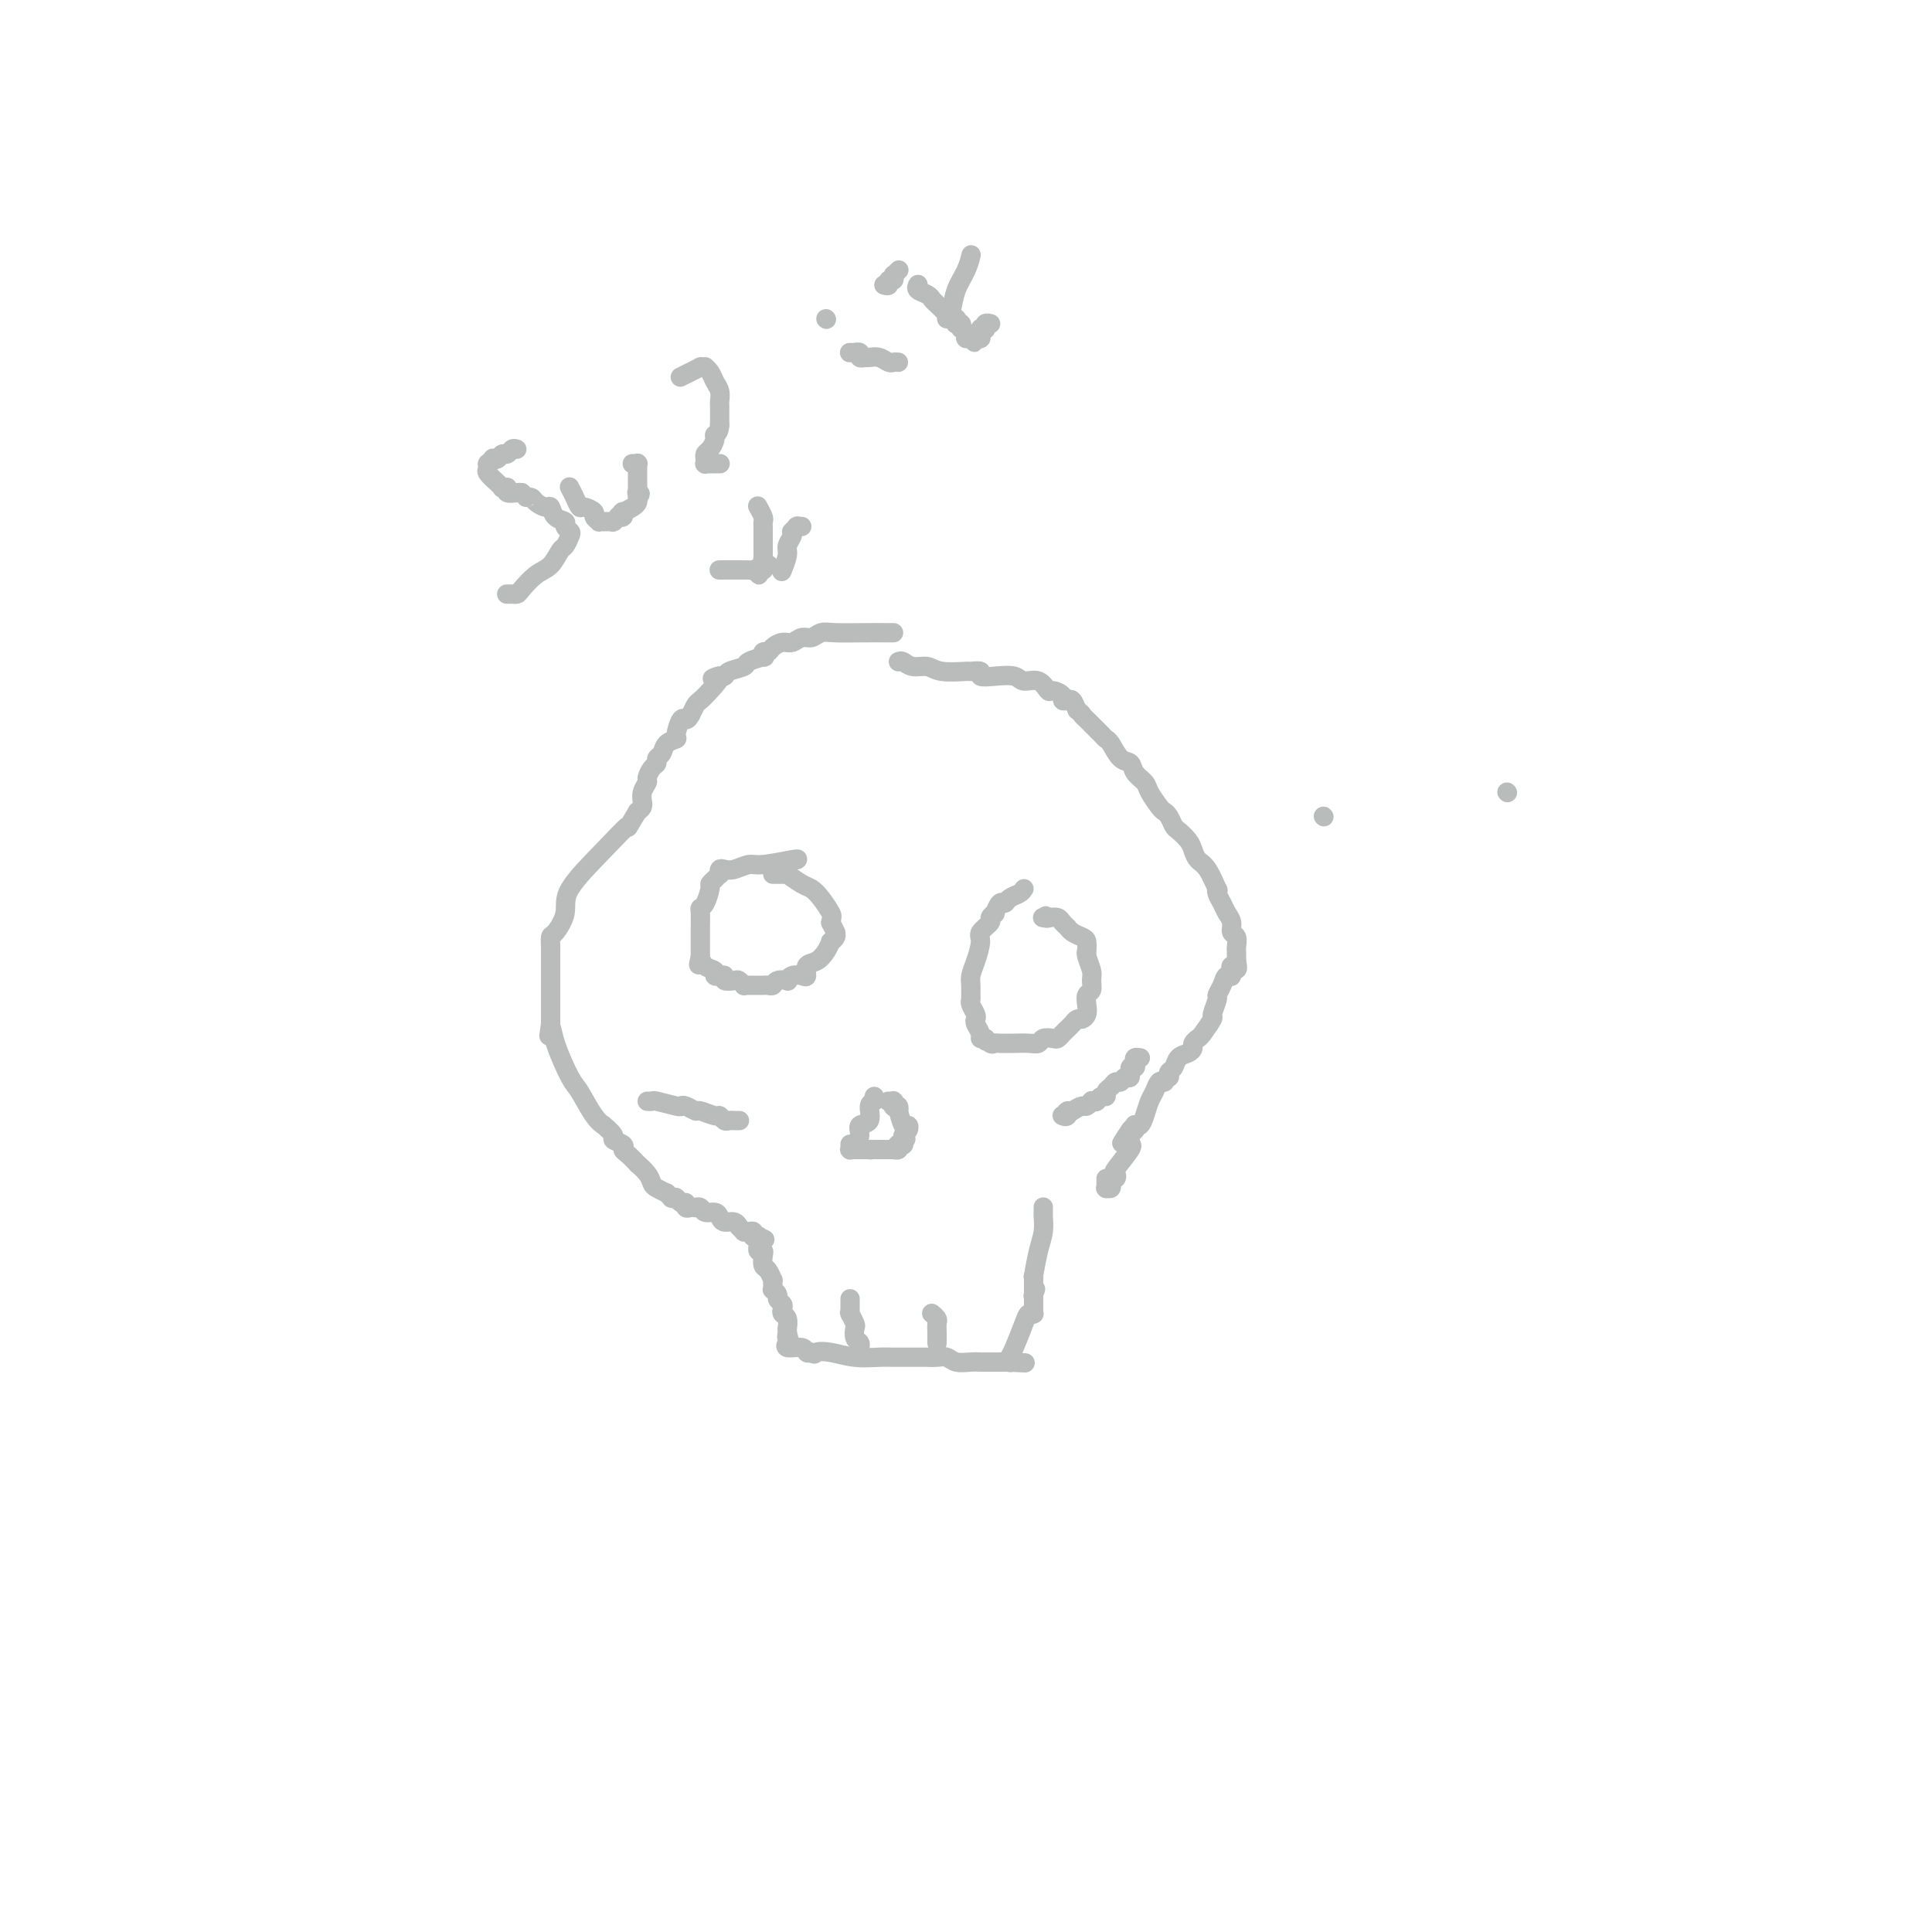 <svg viewBox='0 0 400 400' version='1.1' xmlns='http://www.w3.org/2000/svg' xmlns:xlink='http://www.w3.org/1999/xlink'><g fill='none' stroke='#BABBBB' stroke-width='4' stroke-linecap='round' stroke-linejoin='round'><path d='M185,131c-0.388,-0.001 -0.775,-0.001 -1,0c-0.225,0.001 -0.287,0.004 -1,0c-0.713,-0.004 -2.078,-0.016 -4,0c-1.922,0.016 -4.402,0.061 -6,0c-1.598,-0.061 -2.315,-0.227 -3,0c-0.685,0.227 -1.339,0.848 -2,1c-0.661,0.152 -1.329,-0.165 -2,0c-0.671,0.165 -1.346,0.814 -2,1c-0.654,0.186 -1.286,-0.090 -2,0c-0.714,0.090 -1.509,0.545 -2,1c-0.491,0.455 -0.679,0.909 -1,1c-0.321,0.091 -0.777,-0.183 -1,0c-0.223,0.183 -0.214,0.822 0,1c0.214,0.178 0.633,-0.106 0,0c-0.633,0.106 -2.317,0.603 -3,1c-0.683,0.397 -0.365,0.695 -1,1c-0.635,0.305 -2.223,0.618 -3,1c-0.777,0.382 -0.744,0.834 -1,1c-0.256,0.166 -0.800,0.045 -1,0c-0.200,-0.045 -0.057,-0.013 0,0c0.057,0.013 0.029,0.006 0,0'/><path d='M149,140c-3.156,1.240 -0.547,-0.159 0,0c0.547,0.159 -0.967,1.875 -2,3c-1.033,1.125 -1.586,1.658 -2,2c-0.414,0.342 -0.690,0.495 -1,1c-0.310,0.505 -0.656,1.364 -1,2c-0.344,0.636 -0.688,1.048 -1,1c-0.312,-0.048 -0.594,-0.556 -1,0c-0.406,0.556 -0.936,2.176 -1,3c-0.064,0.824 0.337,0.851 0,1c-0.337,0.149 -1.414,0.420 -2,1c-0.586,0.580 -0.683,1.469 -1,2c-0.317,0.531 -0.854,0.705 -1,1c-0.146,0.295 0.101,0.711 0,1c-0.101,0.289 -0.549,0.449 -1,1c-0.451,0.551 -0.906,1.492 -1,2c-0.094,0.508 0.172,0.584 0,1c-0.172,0.416 -0.781,1.172 -1,2c-0.219,0.828 -0.048,1.727 0,2c0.048,0.273 -0.025,-0.080 0,0c0.025,0.080 0.150,0.594 0,1c-0.150,0.406 -0.575,0.703 -1,1'/><path d='M132,168c-2.891,4.820 -1.618,2.872 -2,3c-0.382,0.128 -2.418,2.334 -5,5c-2.582,2.666 -5.711,5.793 -7,8c-1.289,2.207 -0.738,3.494 -1,5c-0.262,1.506 -1.338,3.232 -2,4c-0.662,0.768 -0.909,0.576 -1,1c-0.091,0.424 -0.024,1.462 0,2c0.024,0.538 0.007,0.577 0,1c-0.007,0.423 -0.002,1.230 0,2c0.002,0.770 0.000,1.505 0,2c-0.000,0.495 -0.000,0.752 0,1c0.000,0.248 0.000,0.486 0,1c-0.000,0.514 -0.000,1.304 0,2c0.000,0.696 0.000,1.297 0,2c-0.000,0.703 -0.000,1.509 0,2c0.000,0.491 0.000,0.667 0,1c-0.000,0.333 -0.000,0.824 0,1c0.000,0.176 0.000,0.037 0,0c-0.000,-0.037 -0.000,0.029 0,0c0.000,-0.029 0.000,-0.151 0,0c-0.000,0.151 -0.000,0.576 0,1'/><path d='M114,212c-0.637,4.482 -0.228,1.687 0,1c0.228,-0.687 0.276,0.734 1,3c0.724,2.266 2.125,5.376 3,7c0.875,1.624 1.223,1.762 2,3c0.777,1.238 1.982,3.574 3,5c1.018,1.426 1.850,1.940 2,2c0.150,0.060 -0.381,-0.334 0,0c0.381,0.334 1.673,1.398 2,2c0.327,0.602 -0.311,0.744 0,1c0.311,0.256 1.570,0.627 2,1c0.430,0.373 0.031,0.747 0,1c-0.031,0.253 0.307,0.386 1,1c0.693,0.614 1.743,1.708 2,2c0.257,0.292 -0.277,-0.219 0,0c0.277,0.219 1.366,1.168 2,2c0.634,0.832 0.815,1.547 1,2c0.185,0.453 0.375,0.643 1,1c0.625,0.357 1.687,0.880 2,1c0.313,0.120 -0.122,-0.164 0,0c0.122,0.164 0.802,0.775 1,1c0.198,0.225 -0.086,0.064 0,0c0.086,-0.064 0.543,-0.032 1,0'/><path d='M140,248c2.586,2.565 0.552,0.477 0,0c-0.552,-0.477 0.378,0.657 1,1c0.622,0.343 0.936,-0.104 1,0c0.064,0.104 -0.123,0.759 0,1c0.123,0.241 0.557,0.069 1,0c0.443,-0.069 0.896,-0.033 1,0c0.104,0.033 -0.141,0.064 0,0c0.141,-0.064 0.667,-0.223 1,0c0.333,0.223 0.474,0.829 1,1c0.526,0.171 1.437,-0.094 2,0c0.563,0.094 0.778,0.547 1,1c0.222,0.453 0.451,0.905 1,1c0.549,0.095 1.419,-0.167 2,0c0.581,0.167 0.874,0.763 1,1c0.126,0.237 0.087,0.116 0,0c-0.087,-0.116 -0.220,-0.227 0,0c0.220,0.227 0.794,0.793 1,1c0.206,0.207 0.045,0.054 0,0c-0.045,-0.054 0.027,-0.011 0,0c-0.027,0.011 -0.152,-0.011 0,0c0.152,0.011 0.580,0.056 1,0c0.420,-0.056 0.830,-0.211 1,0c0.170,0.211 0.098,0.789 0,1c-0.098,0.211 -0.222,0.057 0,0c0.222,-0.057 0.791,-0.015 1,0c0.209,0.015 0.060,0.004 0,0c-0.060,-0.004 -0.030,-0.002 0,0'/><path d='M157,256c2.630,1.233 0.705,0.315 0,0c-0.705,-0.315 -0.189,-0.028 0,0c0.189,0.028 0.051,-0.204 0,0c-0.051,0.204 -0.015,0.843 0,1c0.015,0.157 0.008,-0.169 0,0c-0.008,0.169 -0.016,0.832 0,1c0.016,0.168 0.056,-0.158 0,0c-0.056,0.158 -0.208,0.800 0,1c0.208,0.200 0.778,-0.044 1,0c0.222,0.044 0.098,0.375 0,1c-0.098,0.625 -0.170,1.545 0,2c0.170,0.455 0.581,0.447 1,1c0.419,0.553 0.845,1.669 1,2c0.155,0.331 0.041,-0.122 0,0c-0.041,0.122 -0.007,0.820 0,1c0.007,0.180 -0.013,-0.159 0,0c0.013,0.159 0.060,0.816 0,1c-0.060,0.184 -0.226,-0.106 0,0c0.226,0.106 0.844,0.606 1,1c0.156,0.394 -0.151,0.682 0,1c0.151,0.318 0.758,0.667 1,1c0.242,0.333 0.117,0.648 0,1c-0.117,0.352 -0.228,0.739 0,1c0.228,0.261 0.793,0.396 1,1c0.207,0.604 0.055,1.679 0,2c-0.055,0.321 -0.015,-0.110 0,0c0.015,0.110 0.004,0.762 0,1c-0.004,0.238 -0.001,0.064 0,0c0.001,-0.064 0.000,-0.017 0,0c-0.000,0.017 -0.000,0.005 0,0c0.000,-0.005 0.000,-0.002 0,0'/><path d='M163,276c0.928,3.316 0.249,1.606 0,1c-0.249,-0.606 -0.067,-0.110 0,0c0.067,0.110 0.019,-0.168 0,0c-0.019,0.168 -0.008,0.781 0,1c0.008,0.219 0.013,0.044 0,0c-0.013,-0.044 -0.043,0.045 0,0c0.043,-0.045 0.158,-0.222 0,0c-0.158,0.222 -0.589,0.843 0,1c0.589,0.157 2.197,-0.150 3,0c0.803,0.150 0.801,0.757 1,1c0.199,0.243 0.600,0.121 1,0'/><path d='M168,280c0.880,0.635 0.580,0.223 1,0c0.420,-0.223 1.559,-0.256 3,0c1.441,0.256 3.184,0.801 5,1c1.816,0.199 3.705,0.053 5,0c1.295,-0.053 1.996,-0.014 3,0c1.004,0.014 2.310,0.004 3,0c0.690,-0.004 0.765,-0.001 1,0c0.235,0.001 0.629,-0.001 1,0c0.371,0.001 0.717,0.004 1,0c0.283,-0.004 0.502,-0.015 1,0c0.498,0.015 1.276,0.057 2,0c0.724,-0.057 1.395,-0.211 2,0c0.605,0.211 1.143,0.789 2,1c0.857,0.211 2.033,0.057 3,0c0.967,-0.057 1.723,-0.015 2,0c0.277,0.015 0.073,0.004 0,0c-0.073,-0.004 -0.017,-0.001 0,0c0.017,0.001 -0.007,0.000 0,0c0.007,-0.000 0.043,-0.000 0,0c-0.043,0.000 -0.166,0.000 0,0c0.166,-0.000 0.619,-0.000 1,0c0.381,0.000 0.690,0.000 1,0c0.310,-0.000 0.623,-0.000 1,0c0.377,0.000 0.819,0.000 1,0c0.181,-0.000 0.100,-0.000 0,0c-0.100,0.000 -0.219,0.000 0,0c0.219,-0.000 0.777,-0.000 1,0c0.223,0.000 0.111,0.000 0,0c-0.111,-0.000 -0.222,-0.000 0,0c0.222,0.000 0.778,0.000 1,0c0.222,-0.000 0.111,-0.000 0,0'/><path d='M209,282c6.343,0.314 1.700,0.098 0,0c-1.700,-0.098 -0.456,-0.078 0,0c0.456,0.078 0.124,0.214 0,0c-0.124,-0.214 -0.041,-0.778 0,-1c0.041,-0.222 0.038,-0.102 0,0c-0.038,0.102 -0.112,0.185 0,0c0.112,-0.185 0.408,-0.638 1,-2c0.592,-1.362 1.479,-3.632 2,-5c0.521,-1.368 0.675,-1.834 1,-2c0.325,-0.166 0.819,-0.033 1,0c0.181,0.033 0.048,-0.032 0,0c-0.048,0.032 -0.013,0.163 0,0c0.013,-0.163 0.003,-0.621 0,-1c-0.003,-0.379 -0.001,-0.679 0,-1c0.001,-0.321 0.000,-0.663 0,-1c-0.000,-0.337 -0.000,-0.668 0,-1'/><path d='M214,268c0.774,-2.167 0.207,-0.585 0,0c-0.207,0.585 -0.056,0.171 0,0c0.056,-0.171 0.015,-0.101 0,0c-0.015,0.101 -0.004,0.234 0,0c0.004,-0.234 0.001,-0.833 0,-1c-0.001,-0.167 -0.000,0.100 0,0c0.000,-0.100 0.000,-0.568 0,-1c-0.000,-0.432 -0.001,-0.830 0,-1c0.001,-0.170 0.003,-0.114 0,0c-0.003,0.114 -0.011,0.285 0,0c0.011,-0.285 0.041,-1.026 0,-1c-0.041,0.026 -0.155,0.820 0,0c0.155,-0.820 0.577,-3.252 1,-5c0.423,-1.748 0.845,-2.812 1,-4c0.155,-1.188 0.041,-2.501 0,-3c-0.041,-0.499 -0.011,-0.185 0,0c0.011,0.185 0.003,0.242 0,0c-0.003,-0.242 -0.001,-0.783 0,-1c0.001,-0.217 0.000,-0.111 0,0c-0.000,0.111 -0.000,0.226 0,0c0.000,-0.226 0.000,-0.791 0,-1c-0.000,-0.209 -0.000,-0.060 0,0c0.000,0.060 0.000,0.030 0,0'/><path d='M186,137c0.273,-0.121 0.547,-0.243 1,0c0.453,0.243 1.086,0.850 2,1c0.914,0.150 2.109,-0.157 3,0c0.891,0.157 1.476,0.778 3,1c1.524,0.222 3.985,0.046 5,0c1.015,-0.046 0.583,0.039 1,0c0.417,-0.039 1.682,-0.202 2,0c0.318,0.202 -0.312,0.770 0,1c0.312,0.230 1.565,0.122 3,0c1.435,-0.122 3.052,-0.258 4,0c0.948,0.258 1.229,0.909 2,1c0.771,0.091 2.034,-0.378 3,0c0.966,0.378 1.635,1.604 2,2c0.365,0.396 0.426,-0.039 1,0c0.574,0.039 1.659,0.552 2,1c0.341,0.448 -0.063,0.831 0,1c0.063,0.169 0.594,0.122 1,0c0.406,-0.122 0.687,-0.321 1,0c0.313,0.321 0.656,1.160 1,2'/><path d='M223,147c1.412,1.103 0.942,0.859 1,1c0.058,0.141 0.645,0.666 1,1c0.355,0.334 0.479,0.479 1,1c0.521,0.521 1.439,1.420 2,2c0.561,0.580 0.765,0.841 1,1c0.235,0.159 0.501,0.217 1,1c0.499,0.783 1.232,2.292 2,3c0.768,0.708 1.572,0.617 2,1c0.428,0.383 0.482,1.241 1,2c0.518,0.759 1.501,1.421 2,2c0.499,0.579 0.515,1.076 1,2c0.485,0.924 1.438,2.274 2,3c0.562,0.726 0.732,0.827 1,1c0.268,0.173 0.635,0.416 1,1c0.365,0.584 0.727,1.508 1,2c0.273,0.492 0.457,0.552 1,1c0.543,0.448 1.445,1.284 2,2c0.555,0.716 0.762,1.312 1,2c0.238,0.688 0.508,1.469 1,2c0.492,0.531 1.207,0.814 2,2c0.793,1.186 1.665,3.276 2,4c0.335,0.724 0.132,0.080 0,0c-0.132,-0.080 -0.194,0.402 0,1c0.194,0.598 0.644,1.311 1,2c0.356,0.689 0.617,1.354 1,2c0.383,0.646 0.887,1.271 1,2c0.113,0.729 -0.166,1.560 0,2c0.166,0.440 0.776,0.489 1,1c0.224,0.511 0.060,1.484 0,2c-0.060,0.516 -0.017,0.576 0,1c0.017,0.424 0.009,1.212 0,2'/><path d='M256,199c0.689,3.038 -0.590,1.133 -1,1c-0.410,-0.133 0.049,1.506 0,2c-0.049,0.494 -0.606,-0.158 -1,0c-0.394,0.158 -0.626,1.125 -1,2c-0.374,0.875 -0.892,1.656 -1,2c-0.108,0.344 0.193,0.249 0,1c-0.193,0.751 -0.879,2.348 -1,3c-0.121,0.652 0.322,0.360 0,1c-0.322,0.640 -1.409,2.213 -2,3c-0.591,0.787 -0.687,0.787 -1,1c-0.313,0.213 -0.843,0.638 -1,1c-0.157,0.362 0.059,0.660 0,1c-0.059,0.340 -0.394,0.722 -1,1c-0.606,0.278 -1.482,0.452 -2,1c-0.518,0.548 -0.678,1.471 -1,2c-0.322,0.529 -0.804,0.663 -1,1c-0.196,0.337 -0.104,0.875 0,1c0.104,0.125 0.221,-0.164 0,0c-0.221,0.164 -0.780,0.782 -1,1c-0.220,0.218 -0.100,0.035 0,0c0.100,-0.035 0.182,0.077 0,0c-0.182,-0.077 -0.626,-0.343 -1,0c-0.374,0.343 -0.678,1.293 -1,2c-0.322,0.707 -0.661,1.169 -1,2c-0.339,0.831 -0.679,2.030 -1,3c-0.321,0.970 -0.625,1.710 -1,2c-0.375,0.290 -0.822,0.129 -1,0c-0.178,-0.129 -0.086,-0.227 0,0c0.086,0.227 0.168,0.779 0,1c-0.168,0.221 -0.584,0.110 -1,0'/><path d='M234,234c-3.403,5.355 -0.912,1.243 0,0c0.912,-1.243 0.244,0.385 0,1c-0.244,0.615 -0.065,0.218 0,0c0.065,-0.218 0.018,-0.255 0,0c-0.018,0.255 -0.005,0.804 0,1c0.005,0.196 0.001,0.038 0,0c-0.001,-0.038 -0.000,0.042 0,0c0.000,-0.042 0.000,-0.207 0,0c-0.000,0.207 -0.000,0.788 0,1c0.000,0.212 0.000,0.057 0,0c-0.000,-0.057 -0.000,-0.015 0,0c0.000,0.015 -0.000,0.004 0,0c0.000,-0.004 0.000,-0.001 0,0c-0.000,0.001 -0.000,0.000 0,0c0.000,-0.000 0.000,-0.000 0,0c-0.000,0.000 -0.001,0.000 0,0c0.001,-0.000 0.003,-0.000 0,0c-0.003,0.000 -0.012,0.000 0,0c0.012,-0.000 0.045,-0.001 0,0c-0.045,0.001 -0.169,0.004 0,0c0.169,-0.004 0.630,-0.016 0,1c-0.630,1.016 -2.351,3.060 -3,4c-0.649,0.940 -0.225,0.778 0,1c0.225,0.222 0.253,0.829 0,1c-0.253,0.171 -0.787,-0.094 -1,0c-0.213,0.094 -0.107,0.547 0,1'/><path d='M230,245c-0.614,1.718 -0.151,0.513 0,0c0.151,-0.513 -0.012,-0.334 0,0c0.012,0.334 0.199,0.821 0,1c-0.199,0.179 -0.785,0.048 -1,0c-0.215,-0.048 -0.057,-0.013 0,0c0.057,0.013 0.015,0.003 0,0c-0.015,-0.003 -0.004,-0.000 0,0c0.004,0.000 0.001,-0.003 0,0c-0.001,0.003 -0.000,0.011 0,0c0.000,-0.011 0.000,-0.042 0,0c-0.000,0.042 -0.000,0.155 0,0c0.000,-0.155 0.000,-0.580 0,-1c-0.000,-0.420 -0.000,-0.834 0,-1c0.000,-0.166 0.000,-0.083 0,0'/><path d='M178,279c0.008,-0.026 0.016,-0.053 0,0c-0.016,0.053 -0.056,0.184 0,0c0.056,-0.184 0.207,-0.684 0,-1c-0.207,-0.316 -0.774,-0.449 -1,-1c-0.226,-0.551 -0.113,-1.520 0,-2c0.113,-0.480 0.226,-0.471 0,-1c-0.226,-0.529 -0.793,-1.596 -1,-2c-0.207,-0.404 -0.056,-0.146 0,0c0.056,0.146 0.015,0.179 0,0c-0.015,-0.179 -0.004,-0.570 0,-1c0.004,-0.430 0.001,-0.900 0,-1c-0.001,-0.100 -0.000,0.169 0,0c0.000,-0.169 0.000,-0.776 0,-1c-0.000,-0.224 -0.000,-0.064 0,0c0.000,0.064 0.000,0.032 0,0'/><path d='M194,278c0.001,0.098 0.001,0.195 0,0c-0.001,-0.195 -0.004,-0.683 0,-1c0.004,-0.317 0.015,-0.463 0,-1c-0.015,-0.537 -0.057,-1.464 0,-2c0.057,-0.536 0.211,-0.679 0,-1c-0.211,-0.321 -0.789,-0.818 -1,-1c-0.211,-0.182 -0.057,-0.049 0,0c0.057,0.049 0.015,0.013 0,0c-0.015,-0.013 -0.004,-0.004 0,0c0.004,0.004 0.001,0.001 0,0c-0.001,-0.001 -0.001,-0.001 0,0'/><path d='M134,228c0.424,0.030 0.847,0.059 1,0c0.153,-0.059 0.034,-0.208 1,0c0.966,0.208 3.016,0.773 4,1c0.984,0.227 0.901,0.118 1,0c0.099,-0.118 0.380,-0.243 1,0c0.620,0.243 1.581,0.853 2,1c0.419,0.147 0.297,-0.171 1,0c0.703,0.171 2.230,0.830 3,1c0.770,0.170 0.781,-0.151 1,0c0.219,0.151 0.646,0.772 1,1c0.354,0.228 0.634,0.061 1,0c0.366,-0.061 0.816,-0.016 1,0c0.184,0.016 0.102,0.004 0,0c-0.102,-0.004 -0.223,-0.001 0,0c0.223,0.001 0.791,0.000 1,0c0.209,-0.000 0.060,-0.000 0,0c-0.060,0.000 -0.030,0.000 0,0'/><path d='M236,219c0.008,0.002 0.016,0.003 0,0c-0.016,-0.003 -0.056,-0.011 0,0c0.056,0.011 0.207,0.039 0,0c-0.207,-0.039 -0.773,-0.146 -1,0c-0.227,0.146 -0.116,0.546 0,1c0.116,0.454 0.238,0.963 0,1c-0.238,0.037 -0.837,-0.397 -1,0c-0.163,0.397 0.111,1.626 0,2c-0.111,0.374 -0.608,-0.107 -1,0c-0.392,0.107 -0.679,0.803 -1,1c-0.321,0.197 -0.677,-0.106 -1,0c-0.323,0.106 -0.612,0.621 -1,1c-0.388,0.379 -0.875,0.623 -1,1c-0.125,0.377 0.111,0.885 0,1c-0.111,0.115 -0.570,-0.165 -1,0c-0.430,0.165 -0.832,0.775 -1,1c-0.168,0.225 -0.101,0.064 0,0c0.101,-0.064 0.235,-0.032 0,0c-0.235,0.032 -0.839,0.064 -1,0c-0.161,-0.064 0.122,-0.223 0,0c-0.122,0.223 -0.648,0.829 -1,1c-0.352,0.171 -0.529,-0.094 -1,0c-0.471,0.094 -1.235,0.547 -2,1'/><path d='M222,230c-2.409,1.641 -1.430,0.244 -1,0c0.430,-0.244 0.311,0.667 0,1c-0.311,0.333 -0.815,0.089 -1,0c-0.185,-0.089 -0.049,-0.024 0,0c0.049,0.024 0.013,0.006 0,0c-0.013,-0.006 -0.004,-0.002 0,0c0.004,0.002 0.002,0.001 0,0'/><path d='M212,184c-0.221,0.344 -0.441,0.688 -1,1c-0.559,0.312 -1.455,0.590 -2,1c-0.545,0.410 -0.739,0.950 -1,1c-0.261,0.050 -0.590,-0.391 -1,0c-0.410,0.391 -0.902,1.614 -1,2c-0.098,0.386 0.199,-0.064 0,0c-0.199,0.064 -0.893,0.642 -1,1c-0.107,0.358 0.374,0.494 0,1c-0.374,0.506 -1.603,1.381 -2,2c-0.397,0.619 0.037,0.982 0,2c-0.037,1.018 -0.546,2.693 -1,4c-0.454,1.307 -0.855,2.247 -1,3c-0.145,0.753 -0.035,1.319 0,2c0.035,0.681 -0.004,1.478 0,2c0.004,0.522 0.053,0.769 0,1c-0.053,0.231 -0.206,0.447 0,1c0.206,0.553 0.773,1.444 1,2c0.227,0.556 0.116,0.776 0,1c-0.116,0.224 -0.237,0.452 0,1c0.237,0.548 0.833,1.417 1,2c0.167,0.583 -0.095,0.881 0,1c0.095,0.119 0.548,0.060 1,0'/><path d='M204,215c0.418,1.332 -0.037,0.161 0,0c0.037,-0.161 0.566,0.689 1,1c0.434,0.311 0.775,0.084 1,0c0.225,-0.084 0.335,-0.026 1,0c0.665,0.026 1.884,0.021 3,0c1.116,-0.021 2.130,-0.057 3,0c0.870,0.057 1.595,0.209 2,0c0.405,-0.209 0.490,-0.777 1,-1c0.510,-0.223 1.446,-0.101 2,0c0.554,0.101 0.726,0.181 1,0c0.274,-0.181 0.651,-0.622 1,-1c0.349,-0.378 0.672,-0.692 1,-1c0.328,-0.308 0.663,-0.610 1,-1c0.337,-0.390 0.678,-0.868 1,-1c0.322,-0.132 0.626,0.082 1,0c0.374,-0.082 0.818,-0.459 1,-1c0.182,-0.541 0.102,-1.246 0,-2c-0.102,-0.754 -0.227,-1.557 0,-2c0.227,-0.443 0.807,-0.526 1,-1c0.193,-0.474 -0.001,-1.341 0,-2c0.001,-0.659 0.197,-1.112 0,-2c-0.197,-0.888 -0.787,-2.213 -1,-3c-0.213,-0.787 -0.050,-1.037 0,-1c0.050,0.037 -0.014,0.361 0,0c0.014,-0.361 0.106,-1.406 0,-2c-0.106,-0.594 -0.409,-0.737 -1,-1c-0.591,-0.263 -1.471,-0.645 -2,-1c-0.529,-0.355 -0.709,-0.683 -1,-1c-0.291,-0.317 -0.694,-0.624 -1,-1c-0.306,-0.376 -0.516,-0.822 -1,-1c-0.484,-0.178 -1.242,-0.089 -2,0'/><path d='M217,190c-1.177,-0.774 -0.120,-0.207 0,0c0.120,0.207 -0.699,0.056 -1,0c-0.301,-0.056 -0.086,-0.016 0,0c0.086,0.016 0.043,0.008 0,0'/><path d='M165,178c0.186,-0.121 0.373,-0.242 -1,0c-1.373,0.242 -4.305,0.849 -6,1c-1.695,0.151 -2.153,-0.152 -3,0c-0.847,0.152 -2.083,0.758 -3,1c-0.917,0.242 -1.516,0.120 -2,0c-0.484,-0.120 -0.851,-0.239 -1,0c-0.149,0.239 -0.078,0.836 0,1c0.078,0.164 0.162,-0.103 0,0c-0.162,0.103 -0.569,0.577 -1,1c-0.431,0.423 -0.886,0.794 -1,1c-0.114,0.206 0.113,0.248 0,1c-0.113,0.752 -0.566,2.215 -1,3c-0.434,0.785 -0.848,0.891 -1,1c-0.152,0.109 -0.041,0.219 0,1c0.041,0.781 0.011,2.233 0,3c-0.011,0.767 -0.003,0.851 0,1c0.003,0.149 0.001,0.365 0,1c-0.001,0.635 -0.000,1.689 0,2c0.000,0.311 0.000,-0.123 0,0c-0.000,0.123 -0.000,0.802 0,1c0.000,0.198 0.000,-0.086 0,0c-0.000,0.086 -0.000,0.543 0,1'/><path d='M145,198c-0.646,2.962 -0.262,1.368 0,1c0.262,-0.368 0.400,0.489 1,1c0.600,0.511 1.662,0.677 2,1c0.338,0.323 -0.046,0.805 0,1c0.046,0.195 0.523,0.104 1,0c0.477,-0.104 0.955,-0.220 1,0c0.045,0.220 -0.342,0.777 0,1c0.342,0.223 1.414,0.112 2,0c0.586,-0.112 0.686,-0.226 1,0c0.314,0.226 0.844,0.793 1,1c0.156,0.207 -0.060,0.055 0,0c0.060,-0.055 0.398,-0.014 1,0c0.602,0.014 1.470,-0.000 2,0c0.530,0.000 0.724,0.014 1,0c0.276,-0.014 0.634,-0.055 1,0c0.366,0.055 0.741,0.207 1,0c0.259,-0.207 0.401,-0.774 1,-1c0.599,-0.226 1.653,-0.111 2,0c0.347,0.111 -0.014,0.219 0,0c0.014,-0.219 0.402,-0.765 1,-1c0.598,-0.235 1.407,-0.160 2,0c0.593,0.160 0.972,0.403 1,0c0.028,-0.403 -0.295,-1.452 0,-2c0.295,-0.548 1.207,-0.594 2,-1c0.793,-0.406 1.466,-1.171 2,-2c0.534,-0.829 0.928,-1.723 1,-2c0.072,-0.277 -0.180,0.064 0,0c0.180,-0.064 0.790,-0.533 1,-1c0.210,-0.467 0.018,-0.934 0,-1c-0.018,-0.066 0.138,0.267 0,0c-0.138,-0.267 -0.569,-1.133 -1,-2'/><path d='M172,191c0.249,-1.230 0.371,-1.304 0,-2c-0.371,-0.696 -1.234,-2.015 -2,-3c-0.766,-0.985 -1.434,-1.637 -2,-2c-0.566,-0.363 -1.031,-0.437 -2,-1c-0.969,-0.563 -2.441,-1.615 -3,-2c-0.559,-0.385 -0.206,-0.103 0,0c0.206,0.103 0.265,0.028 0,0c-0.265,-0.028 -0.855,-0.007 -1,0c-0.145,0.007 0.154,0.002 0,0c-0.154,-0.002 -0.759,-0.001 -1,0c-0.241,0.001 -0.116,0.000 0,0c0.116,-0.000 0.224,-0.000 0,0c-0.224,0.000 -0.778,0.000 -1,0c-0.222,-0.000 -0.111,-0.000 0,0'/><path d='M107,93c-0.334,-0.121 -0.668,-0.242 -1,0c-0.332,0.242 -0.662,0.849 -1,1c-0.338,0.151 -0.683,-0.152 -1,0c-0.317,0.152 -0.607,0.759 -1,1c-0.393,0.241 -0.890,0.117 -1,0c-0.110,-0.117 0.167,-0.228 0,0c-0.167,0.228 -0.776,0.797 -1,1c-0.224,0.203 -0.062,0.042 0,0c0.062,-0.042 0.023,0.034 0,0c-0.023,-0.034 -0.030,-0.177 0,0c0.030,0.177 0.098,0.674 0,1c-0.098,0.326 -0.362,0.479 0,1c0.362,0.521 1.351,1.408 2,2c0.649,0.592 0.959,0.890 1,1c0.041,0.110 -0.187,0.033 0,0c0.187,-0.033 0.789,-0.023 1,0c0.211,0.023 0.032,0.059 0,0c-0.032,-0.059 0.084,-0.212 0,0c-0.084,0.212 -0.369,0.788 0,1c0.369,0.212 1.391,0.061 2,0c0.609,-0.061 0.804,-0.030 1,0'/><path d='M108,102c1.257,1.166 0.901,1.081 1,1c0.099,-0.081 0.655,-0.159 1,0c0.345,0.159 0.478,0.553 1,1c0.522,0.447 1.431,0.946 2,1c0.569,0.054 0.797,-0.336 1,0c0.203,0.336 0.381,1.398 1,2c0.619,0.602 1.679,0.743 2,1c0.321,0.257 -0.099,0.630 0,1c0.099,0.370 0.715,0.736 1,1c0.285,0.264 0.240,0.426 0,1c-0.240,0.574 -0.674,1.562 -1,2c-0.326,0.438 -0.545,0.328 -1,1c-0.455,0.672 -1.145,2.128 -2,3c-0.855,0.872 -1.876,1.162 -3,2c-1.124,0.838 -2.353,2.225 -3,3c-0.647,0.775 -0.713,0.940 -1,1c-0.287,0.060 -0.795,0.016 -1,0c-0.205,-0.016 -0.107,-0.004 0,0c0.107,0.004 0.225,0.001 0,0c-0.225,-0.001 -0.791,-0.000 -1,0c-0.209,0.000 -0.060,0.000 0,0c0.060,-0.000 0.030,-0.000 0,0'/><path d='M118,101c-0.087,-0.164 -0.173,-0.328 0,0c0.173,0.328 0.606,1.148 1,2c0.394,0.852 0.751,1.735 1,2c0.249,0.265 0.391,-0.087 1,0c0.609,0.087 1.684,0.612 2,1c0.316,0.388 -0.127,0.640 0,1c0.127,0.360 0.823,0.829 1,1c0.177,0.171 -0.164,0.046 0,0c0.164,-0.046 0.832,-0.012 1,0c0.168,0.012 -0.165,0.003 0,0c0.165,-0.003 0.828,0.000 1,0c0.172,-0.000 -0.146,-0.004 0,0c0.146,0.004 0.756,0.015 1,0c0.244,-0.015 0.122,-0.055 0,0c-0.122,0.055 -0.242,0.207 0,0c0.242,-0.207 0.848,-0.773 1,-1c0.152,-0.227 -0.149,-0.116 0,0c0.149,0.116 0.748,0.238 1,0c0.252,-0.238 0.159,-0.837 0,-1c-0.159,-0.163 -0.383,0.111 0,0c0.383,-0.111 1.372,-0.607 2,-1c0.628,-0.393 0.894,-0.684 1,-1c0.106,-0.316 0.053,-0.658 0,-1'/><path d='M132,103c1.083,-0.996 0.290,-0.985 0,-1c-0.290,-0.015 -0.078,-0.056 0,0c0.078,0.056 0.021,0.209 0,0c-0.021,-0.209 -0.006,-0.782 0,-1c0.006,-0.218 0.001,-0.083 0,0c-0.001,0.083 -0.000,0.114 0,0c0.000,-0.114 0.000,-0.374 0,-1c-0.000,-0.626 -0.000,-1.617 0,-2c0.000,-0.383 0.000,-0.159 0,0c-0.000,0.159 -0.000,0.253 0,0c0.000,-0.253 0.000,-0.852 0,-1c-0.000,-0.148 -0.000,0.157 0,0c0.000,-0.157 0.000,-0.774 0,-1c-0.000,-0.226 -0.000,-0.061 0,0c0.000,0.061 0.001,0.016 0,0c-0.001,-0.016 -0.004,-0.004 0,0c0.004,0.004 0.015,0.001 0,0c-0.015,-0.001 -0.057,-0.000 0,0c0.057,0.000 0.211,0.000 0,0c-0.211,-0.000 -0.788,-0.000 -1,0c-0.212,0.000 -0.061,0.000 0,0c0.061,-0.000 0.030,-0.000 0,0'/><path d='M141,78c0.044,-0.022 0.089,-0.044 0,0c-0.089,0.044 -0.311,0.155 0,0c0.311,-0.155 1.155,-0.578 2,-1c0.845,-0.422 1.689,-0.845 2,-1c0.311,-0.155 0.087,-0.041 0,0c-0.087,0.041 -0.038,0.010 0,0c0.038,-0.010 0.066,-0.001 0,0c-0.066,0.001 -0.225,-0.008 0,0c0.225,0.008 0.835,0.032 1,0c0.165,-0.032 -0.113,-0.121 0,0c0.113,0.121 0.619,0.451 1,1c0.381,0.549 0.638,1.317 1,2c0.362,0.683 0.829,1.282 1,2c0.171,0.718 0.046,1.554 0,2c-0.046,0.446 -0.012,0.501 0,1c0.012,0.499 0.003,1.442 0,2c-0.003,0.558 -0.001,0.731 0,1c0.001,0.269 0.000,0.635 0,1'/><path d='M149,88c-0.084,1.814 -0.793,1.849 -1,2c-0.207,0.151 0.088,0.419 0,1c-0.088,0.581 -0.560,1.475 -1,2c-0.440,0.525 -0.850,0.680 -1,1c-0.150,0.320 -0.040,0.804 0,1c0.040,0.196 0.011,0.105 0,0c-0.011,-0.105 -0.004,-0.224 0,0c0.004,0.224 0.005,0.792 0,1c-0.005,0.208 -0.016,0.056 0,0c0.016,-0.056 0.061,-0.015 0,0c-0.061,0.015 -0.226,0.004 0,0c0.226,-0.004 0.844,-0.001 1,0c0.156,0.001 -0.151,0.000 0,0c0.151,-0.000 0.758,-0.000 1,0c0.242,0.000 0.117,0.000 0,0c-0.117,-0.000 -0.227,-0.000 0,0c0.227,0.000 0.792,0.000 1,0c0.208,-0.000 0.059,-0.000 0,0c-0.059,0.000 -0.030,0.000 0,0'/><path d='M186,75c-0.356,-0.030 -0.712,-0.061 -1,0c-0.288,0.061 -0.508,0.212 -1,0c-0.492,-0.212 -1.255,-0.789 -2,-1c-0.745,-0.211 -1.472,-0.055 -2,0c-0.528,0.055 -0.858,0.011 -1,0c-0.142,-0.011 -0.095,0.011 0,0c0.095,-0.011 0.237,-0.056 0,0c-0.237,0.056 -0.852,0.211 -1,0c-0.148,-0.211 0.170,-0.789 0,-1c-0.170,-0.211 -0.830,-0.057 -1,0c-0.170,0.057 0.150,0.015 0,0c-0.150,-0.015 -0.771,-0.004 -1,0c-0.229,0.004 -0.065,0.001 0,0c0.065,-0.001 0.033,-0.001 0,0'/><path d='M171,66c0.000,0.000 0.100,0.100 0.1,0.1'/><path d='M190,59c0.054,-0.090 0.107,-0.180 0,0c-0.107,0.180 -0.376,0.629 0,1c0.376,0.371 1.396,0.663 2,1c0.604,0.337 0.793,0.717 1,1c0.207,0.283 0.434,0.468 1,1c0.566,0.532 1.472,1.409 2,2c0.528,0.591 0.678,0.894 1,1c0.322,0.106 0.817,0.015 1,0c0.183,-0.015 0.053,0.048 0,0c-0.053,-0.048 -0.028,-0.205 0,0c0.028,0.205 0.059,0.772 0,1c-0.059,0.228 -0.208,0.117 0,0c0.208,-0.117 0.774,-0.241 1,0c0.226,0.241 0.113,0.848 0,1c-0.113,0.152 -0.226,-0.152 0,0c0.226,0.152 0.793,0.759 1,1c0.207,0.241 0.056,0.117 0,0c-0.056,-0.117 -0.016,-0.228 0,0c0.016,0.228 0.007,0.793 0,1c-0.007,0.207 -0.012,0.055 0,0c0.012,-0.055 0.042,-0.015 0,0c-0.042,0.015 -0.155,0.004 0,0c0.155,-0.004 0.577,-0.002 1,0'/><path d='M201,70c1.642,1.702 0.248,0.456 0,0c-0.248,-0.456 0.652,-0.122 1,0c0.348,0.122 0.146,0.032 0,0c-0.146,-0.032 -0.235,-0.008 0,0c0.235,0.008 0.795,-0.002 1,0c0.205,0.002 0.055,0.014 0,0c-0.055,-0.014 -0.014,-0.055 0,0c0.014,0.055 0.003,0.207 0,0c-0.003,-0.207 0.003,-0.774 0,-1c-0.003,-0.226 -0.015,-0.112 0,0c0.015,0.112 0.055,0.222 0,0c-0.055,-0.222 -0.207,-0.778 0,-1c0.207,-0.222 0.773,-0.112 1,0c0.227,0.112 0.113,0.226 0,0c-0.113,-0.226 -0.226,-0.793 0,-1c0.226,-0.207 0.793,-0.056 1,0c0.207,0.056 0.056,0.015 0,0c-0.056,-0.015 -0.016,-0.004 0,0c0.016,0.004 0.008,0.002 0,0'/><path d='M196,66c0.362,-0.489 0.724,-0.979 1,-2c0.276,-1.021 0.466,-2.575 1,-4c0.534,-1.425 1.411,-2.722 2,-4c0.589,-1.278 0.889,-2.536 1,-3c0.111,-0.464 0.032,-0.132 0,0c-0.032,0.132 -0.016,0.066 0,0'/><path d='M183,59c0.453,0.121 0.906,0.243 1,0c0.094,-0.243 -0.171,-0.850 0,-1c0.171,-0.150 0.778,0.156 1,0c0.222,-0.156 0.059,-0.774 0,-1c-0.059,-0.226 -0.016,-0.061 0,0c0.016,0.061 0.003,0.017 0,0c-0.003,-0.017 0.003,-0.008 0,0c-0.003,0.008 -0.015,0.016 0,0c0.015,-0.016 0.056,-0.057 0,0c-0.056,0.057 -0.211,0.211 0,0c0.211,-0.211 0.788,-0.788 1,-1c0.212,-0.212 0.061,-0.061 0,0c-0.061,0.061 -0.030,0.030 0,0'/><path d='M157,105c-0.113,-0.203 -0.226,-0.405 0,0c0.226,0.405 0.793,1.418 1,2c0.207,0.582 0.056,0.734 0,1c-0.056,0.266 -0.015,0.645 0,1c0.015,0.355 0.004,0.686 0,1c-0.004,0.314 -0.001,0.610 0,1c0.001,0.390 0.000,0.875 0,1c-0.000,0.125 -0.000,-0.110 0,0c0.000,0.110 0.000,0.565 0,1c-0.000,0.435 -0.000,0.851 0,1c0.000,0.149 0.000,0.030 0,0c-0.000,-0.030 -0.001,0.029 0,0c0.001,-0.029 0.004,-0.147 0,0c-0.004,0.147 -0.014,0.560 0,1c0.014,0.440 0.053,0.906 0,1c-0.053,0.094 -0.196,-0.185 0,0c0.196,0.185 0.733,0.834 1,1c0.267,0.166 0.265,-0.152 0,0c-0.265,0.152 -0.793,0.773 -1,1c-0.207,0.227 -0.094,0.061 0,0c0.094,-0.061 0.170,-0.017 0,0c-0.170,0.017 -0.585,0.009 -1,0'/><path d='M157,118c0.049,2.011 0.173,0.539 0,0c-0.173,-0.539 -0.643,-0.144 -1,0c-0.357,0.144 -0.602,0.039 -1,0c-0.398,-0.039 -0.947,-0.010 -1,0c-0.053,0.010 0.392,0.003 0,0c-0.392,-0.003 -1.621,-0.001 -2,0c-0.379,0.001 0.091,0.000 0,0c-0.091,-0.000 -0.743,-0.000 -1,0c-0.257,0.000 -0.121,0.000 0,0c0.121,-0.000 0.225,-0.000 0,0c-0.225,0.000 -0.778,0.000 -1,0c-0.222,-0.000 -0.112,-0.000 0,0c0.112,0.000 0.226,0.000 0,0c-0.226,-0.000 -0.792,-0.000 -1,0c-0.208,0.000 -0.060,0.000 0,0c0.060,-0.000 0.030,-0.000 0,0'/><path d='M162,118c-0.121,0.293 -0.243,0.586 0,0c0.243,-0.586 0.850,-2.052 1,-3c0.150,-0.948 -0.156,-1.379 0,-2c0.156,-0.621 0.773,-1.433 1,-2c0.227,-0.567 0.065,-0.888 0,-1c-0.065,-0.112 -0.031,-0.016 0,0c0.031,0.016 0.060,-0.048 0,0c-0.060,0.048 -0.209,0.209 0,0c0.209,-0.209 0.774,-0.788 1,-1c0.226,-0.212 0.112,-0.057 0,0c-0.112,0.057 -0.222,0.015 0,0c0.222,-0.015 0.778,-0.004 1,0c0.222,0.004 0.111,0.002 0,0'/><path d='M181,227c0.130,0.395 0.260,0.791 0,1c-0.260,0.209 -0.910,0.232 -1,1c-0.090,0.768 0.378,2.283 0,3c-0.378,0.717 -1.604,0.637 -2,1c-0.396,0.363 0.037,1.169 0,2c-0.037,0.831 -0.546,1.686 -1,2c-0.454,0.314 -0.854,0.088 -1,0c-0.146,-0.088 -0.039,-0.038 0,0c0.039,0.038 0.011,0.063 0,0c-0.011,-0.063 -0.004,-0.213 0,0c0.004,0.213 0.004,0.789 0,1c-0.004,0.211 -0.013,0.057 0,0c0.013,-0.057 0.048,-0.015 0,0c-0.048,0.015 -0.178,0.004 0,0c0.178,-0.004 0.663,-0.001 1,0c0.337,0.001 0.525,0.000 1,0c0.475,-0.000 1.238,-0.000 2,0'/><path d='M180,238c0.575,0.155 0.013,0.041 0,0c-0.013,-0.041 0.522,-0.011 1,0c0.478,0.011 0.899,0.003 1,0c0.101,-0.003 -0.118,-0.001 0,0c0.118,0.001 0.571,0.000 1,0c0.429,-0.000 0.833,-0.000 1,0c0.167,0.000 0.097,0.000 0,0c-0.097,-0.000 -0.222,-0.000 0,0c0.222,0.000 0.792,0.000 1,0c0.208,-0.000 0.055,-0.000 0,0c-0.055,0.000 -0.011,0.001 0,0c0.011,-0.001 -0.011,-0.004 0,0c0.011,0.004 0.054,0.015 0,0c-0.054,-0.015 -0.207,-0.057 0,0c0.207,0.057 0.773,0.211 1,0c0.227,-0.211 0.113,-0.789 0,-1c-0.113,-0.211 -0.227,-0.057 0,0c0.227,0.057 0.793,0.015 1,0c0.207,-0.015 0.056,-0.004 0,0c-0.056,0.004 -0.015,0.001 0,0c0.015,-0.001 0.004,-0.001 0,0c-0.004,0.001 -0.001,0.001 0,0c0.001,-0.001 0.000,-0.003 0,0c-0.000,0.003 -0.000,0.011 0,0c0.000,-0.011 0.000,-0.041 0,0c-0.000,0.041 -0.000,0.155 0,0c0.000,-0.155 0.000,-0.577 0,-1'/><path d='M187,236c1.079,-0.323 0.276,-0.130 0,0c-0.276,0.130 -0.024,0.195 0,0c0.024,-0.195 -0.179,-0.652 0,-1c0.179,-0.348 0.741,-0.586 1,-1c0.259,-0.414 0.214,-1.004 0,-1c-0.214,0.004 -0.597,0.603 -1,0c-0.403,-0.603 -0.826,-2.409 -1,-3c-0.174,-0.591 -0.099,0.034 0,0c0.099,-0.034 0.222,-0.727 0,-1c-0.222,-0.273 -0.791,-0.126 -1,0c-0.209,0.126 -0.060,0.230 0,0c0.060,-0.230 0.030,-0.794 0,-1c-0.030,-0.206 -0.061,-0.055 0,0c0.061,0.055 0.212,0.015 0,0c-0.212,-0.015 -0.788,-0.004 -1,0c-0.212,0.004 -0.061,0.001 0,0c0.061,-0.001 0.030,-0.001 0,0'/><path d='M274,169c0.000,0.000 0.100,0.100 0.1,0.1'/><path d='M312,164c0.000,0.000 0.100,0.100 0.1,0.1'/></g>
</svg>